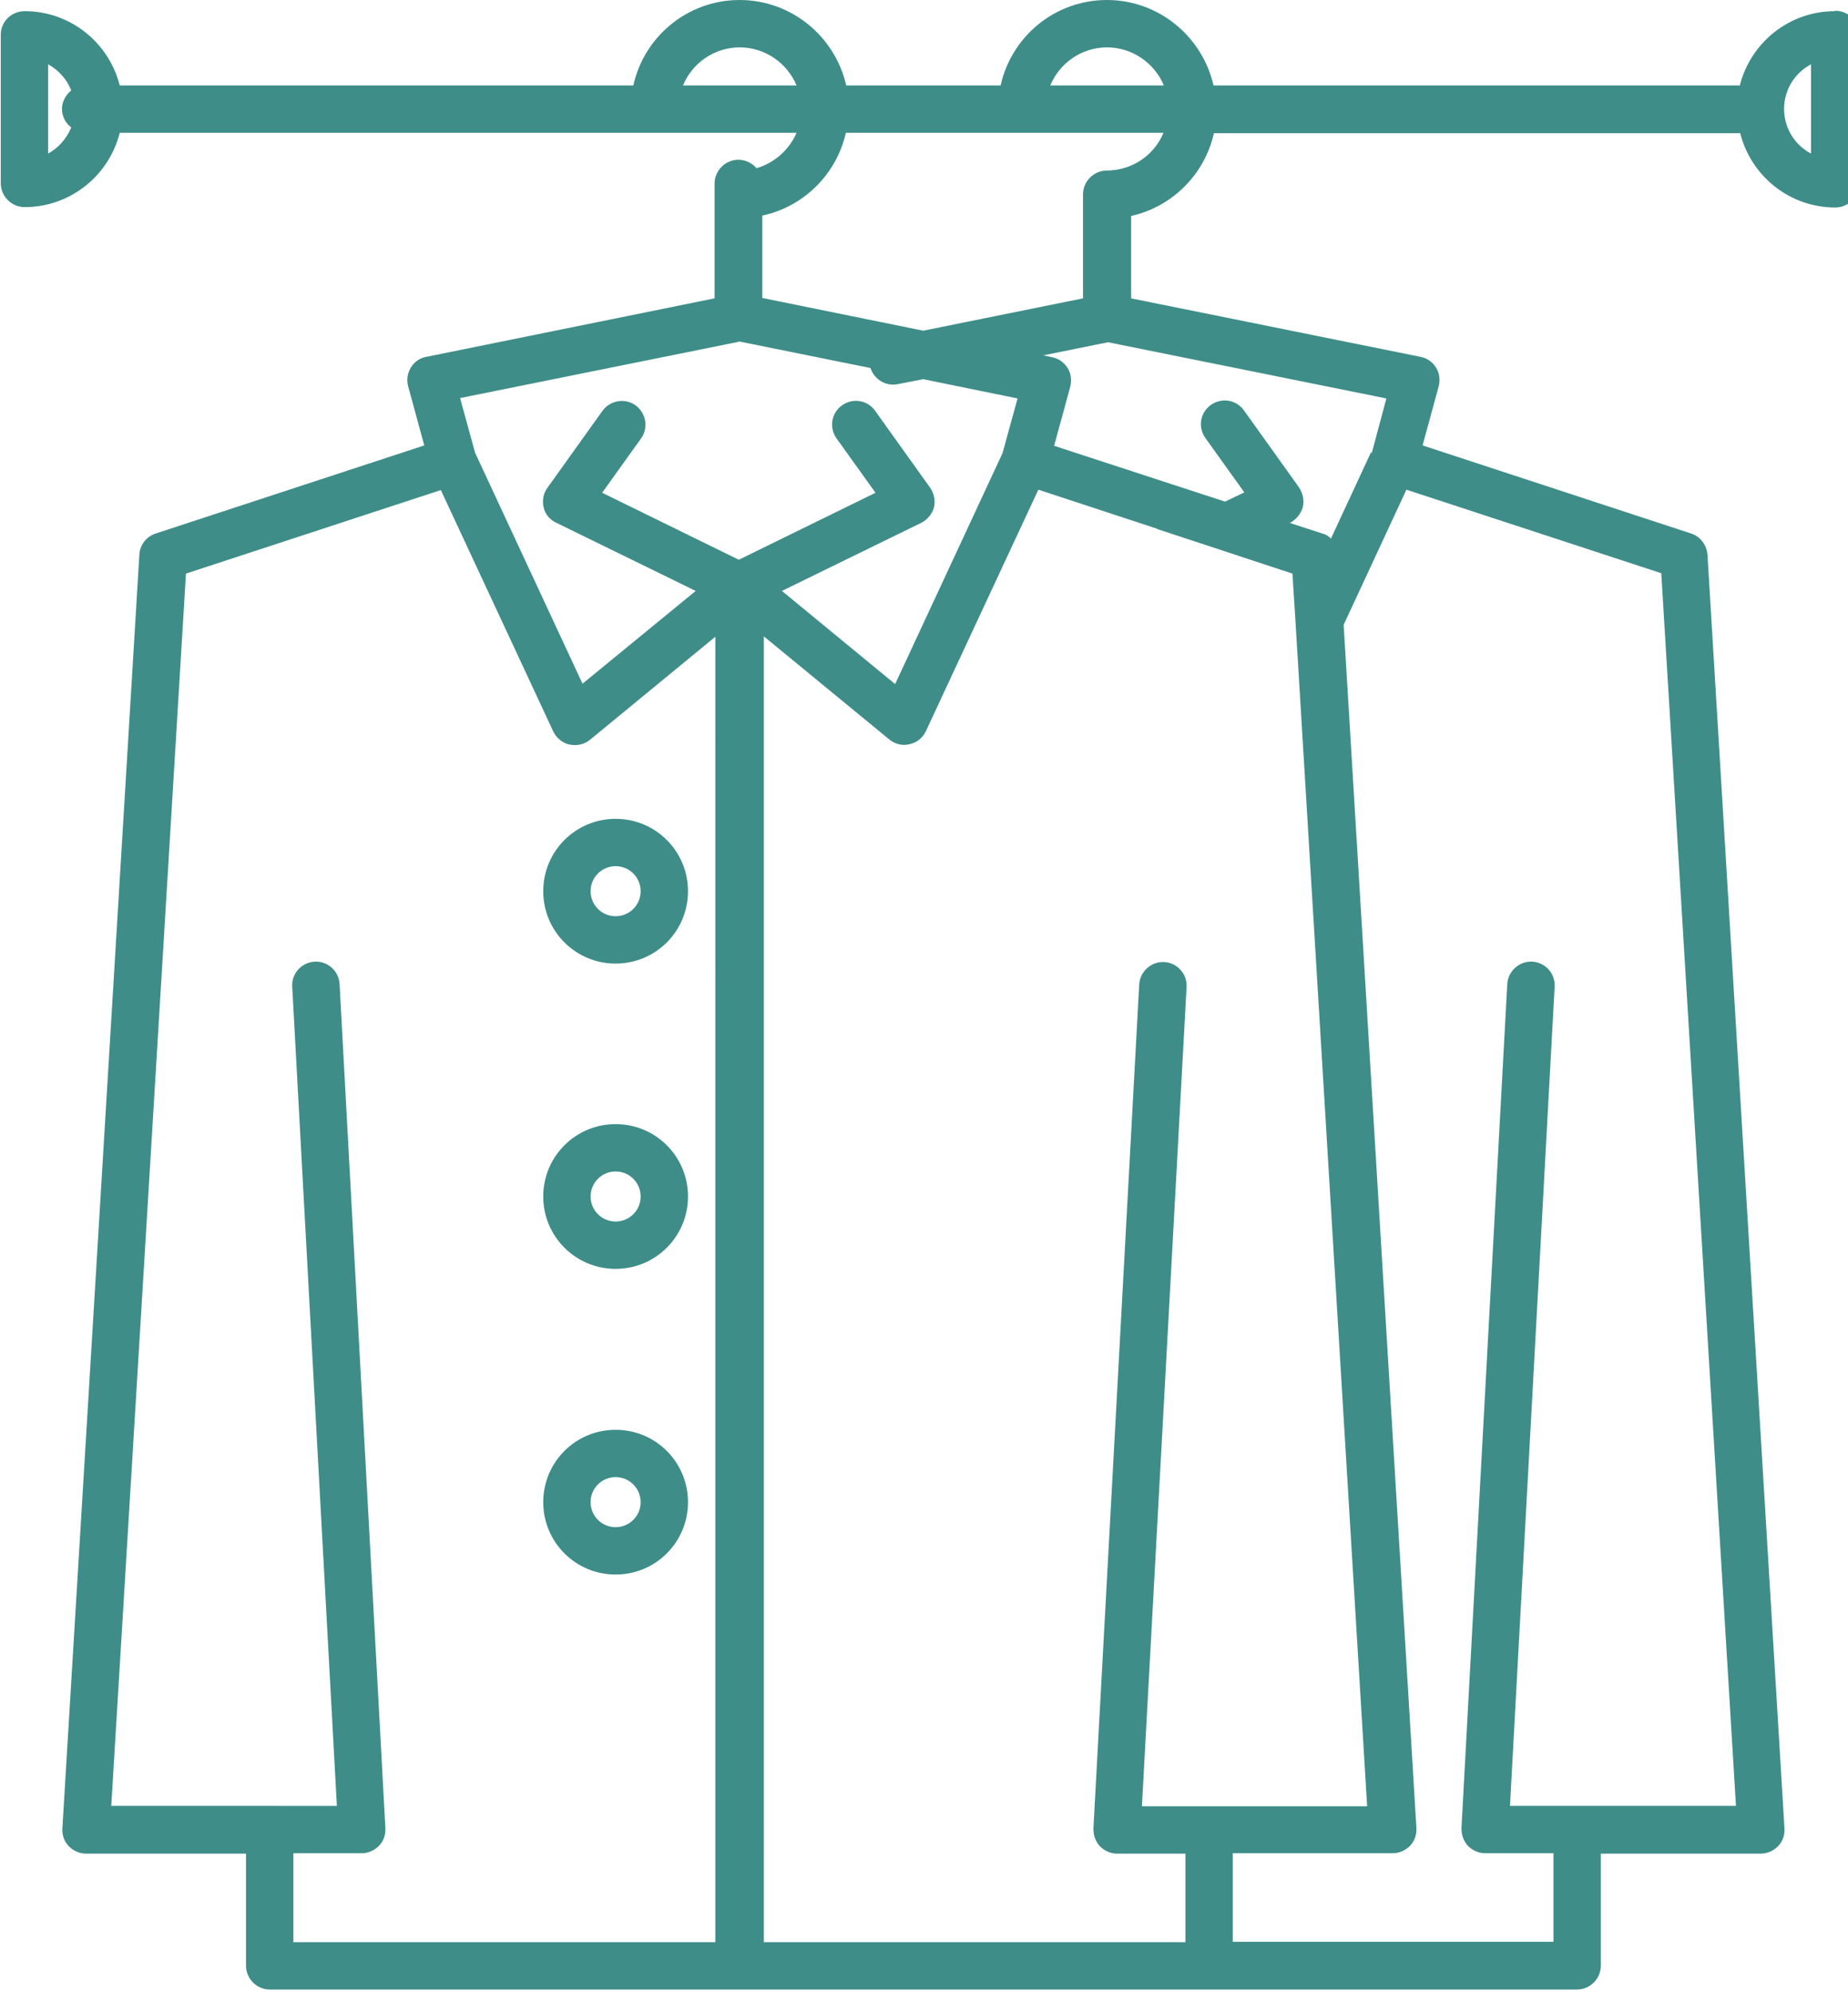<?xml version="1.0" encoding="UTF-8"?><svg id="_層_2" xmlns="http://www.w3.org/2000/svg" xmlns:xlink="http://www.w3.org/1999/xlink" viewBox="0 0 48 51.75"><defs><style>.cls-1{clip-path:url(#clippath);}.cls-2{fill:none;}.cls-3{fill:#3e8d88;}</style><clipPath id="clippath"><rect class="cls-2" width="48" height="51.75"/></clipPath></defs><g id="_層_1-2"><g class="cls-1"><path class="cls-3" d="M15.99,22.5c.36,0,.65,.29,.65,.65s-.29,.65-.65,.65-.65-.29-.65-.65,.29-.65,.65-.65Zm0,2.53c1.04,0,1.88-.84,1.88-1.88s-.84-1.88-1.88-1.88-1.88,.84-1.88,1.88,.84,1.88,1.88,1.88Z"/><path class="cls-3" d="M15.99,31.73c-.36,0-.65-.29-.65-.65s.29-.65,.65-.65,.65,.29,.65,.65-.29,.65-.65,.65Zm0-2.53c-1.04,0-1.88,.84-1.88,1.88s.84,1.88,1.88,1.88,1.88-.84,1.88-1.88-.84-1.88-1.88-1.88Z"/><path class="cls-3" d="M15.99,39.67c-.36,0-.65-.29-.65-.65s.29-.65,.65-.65,.65,.29,.65,.65-.29,.65-.65,.65Zm0-2.53c-1.04,0-1.88,.84-1.88,1.88s.84,1.88,1.88,1.88,1.88-.84,1.88-1.88-.84-1.88-1.88-1.88Z"/><path class="cls-3" d="M47.04,3.99c-.42-.22-.7-.66-.7-1.16s.28-.94,.7-1.16V3.99Zm-18.29,.44c-.34,0-.62,.28-.62,.62v2.7l-4.15,.84-4.18-.85v-2.14c1.08-.23,1.93-1.08,2.17-2.15h8.25c-.24,.58-.81,.98-1.48,.98Zm6.86,7.32l-1.04,2.24c-.06-.06-.13-.11-.22-.13l-.86-.28h.02c.16-.09,.28-.23,.33-.41,.04-.18,0-.36-.1-.51l-1.43-2c-.2-.28-.58-.34-.86-.14-.28,.2-.34,.58-.14,.86l1.01,1.41-.5,.24-1.38-.45-3.06-1,.42-1.54c.04-.16,.02-.34-.07-.48-.09-.14-.23-.25-.4-.28l-.23-.05,1.68-.34,7.23,1.46-.38,1.42Zm9.46,35.16h-5.85l1.16-21.28c.02-.34-.24-.63-.58-.65-.33-.02-.63,.24-.65,.58l-1.19,21.93c0,.17,.05,.33,.17,.46,.12,.12,.28,.19,.45,.19h1.77v2.3h-8.33v-2.3h4.15c.17,0,.33-.07,.45-.19,.12-.12,.18-.29,.17-.46l-1.89-31.26,1.63-3.51,6.62,2.17,1.94,32.02Zm-37.45,1.23h1.77c.17,0,.33-.07,.45-.19,.12-.12,.18-.29,.17-.46l-1.19-21.93c-.02-.34-.31-.6-.65-.58-.34,.02-.6,.31-.58,.65l1.16,21.28H2.89L4.83,14.9l6.62-2.17,2.92,6.27c.08,.17,.24,.3,.42,.34,.19,.04,.38,0,.53-.12l3.26-2.68V50.45H7.62v-2.3ZM30.05,13.74l1.61,.53h0l1.91,.63,.08,1.26,1.86,30.76h-5.85l1.16-21.28c.02-.34-.24-.63-.58-.65-.33-.02-.63,.24-.65,.58l-1.19,21.93c0,.17,.05,.33,.17,.46,.12,.12,.28,.19,.45,.19h1.77v2.3h-10.95V16.53l3.26,2.68c.15,.12,.34,.17,.53,.12,.19-.04,.34-.17,.42-.34l2.92-6.27,3.1,1.02Zm-10.85-4.87l3.41,.69c.08,.25,.32,.43,.58,.43,.04,0,.08,0,.12-.01l.67-.13,2.45,.5-.39,1.42-2.79,6-2.94-2.42,3.62-1.77c.16-.08,.28-.23,.33-.4,.04-.18,0-.36-.1-.51l-1.43-2c-.2-.28-.58-.34-.86-.14-.28,.2-.34,.58-.14,.86l1.01,1.41-3.55,1.74-3.55-1.74,1.01-1.41c.2-.28,.13-.66-.14-.86-.28-.2-.66-.13-.86,.14l-1.43,2c-.11,.15-.14,.33-.1,.51,.04,.18,.16,.32,.33,.4l3.62,1.77-2.94,2.41-2.79-6-.39-1.42,7.23-1.46ZM1.25,3.99V1.67c.27,.15,.49,.39,.6,.68-.14,.11-.24,.29-.24,.48s.09,.37,.24,.48c-.12,.29-.33,.53-.6,.68ZM19.21,1.23c.66,0,1.24,.41,1.48,.99h-2.95c.24-.58,.81-.99,1.48-.99Zm9.54,0c.66,0,1.24,.41,1.48,.99h-2.95c.24-.58,.81-.99,1.48-.99ZM47.66,.29c-1.19,0-2.19,.82-2.47,1.93h-13.67C31.23,.95,30.1,0,28.75,0s-2.48,.95-2.76,2.22h-4.01C21.69,.95,20.56,0,19.21,0s-2.48,.95-2.76,2.22H3.11C2.83,1.11,1.83,.29,.64,.29,.3,.29,.02,.56,.02,.9v3.86c0,.34,.28,.62,.62,.62,1.19,0,2.19-.82,2.47-1.93H20.69c-.19,.44-.57,.78-1.04,.92-.11-.13-.28-.22-.47-.22-.34,0-.62,.28-.62,.62v2.98l-7.49,1.52c-.17,.03-.31,.13-.4,.28-.09,.15-.11,.32-.07,.48l.42,1.54-6.98,2.29c-.24,.08-.41,.3-.42,.55L1.62,47.5c-.01,.17,.05,.34,.17,.46,.12,.12,.28,.19,.45,.19H6.39v2.91c0,.34,.28,.62,.62,.62H40.96c.34,0,.62-.28,.62-.62v-2.91h4.15c.17,0,.33-.07,.45-.19,.12-.12,.18-.29,.17-.46l-2-33.09c-.02-.25-.18-.47-.42-.55l-6.98-2.29,.42-1.54c.04-.16,.02-.34-.07-.48-.09-.15-.24-.25-.4-.28l-7.52-1.52v-2.14c1.07-.24,1.91-1.08,2.15-2.15h13.67c.28,1.11,1.28,1.93,2.47,1.93,.34,0,.62-.28,.62-.62V.9c0-.34-.28-.62-.62-.62Z"/></g></g></svg>